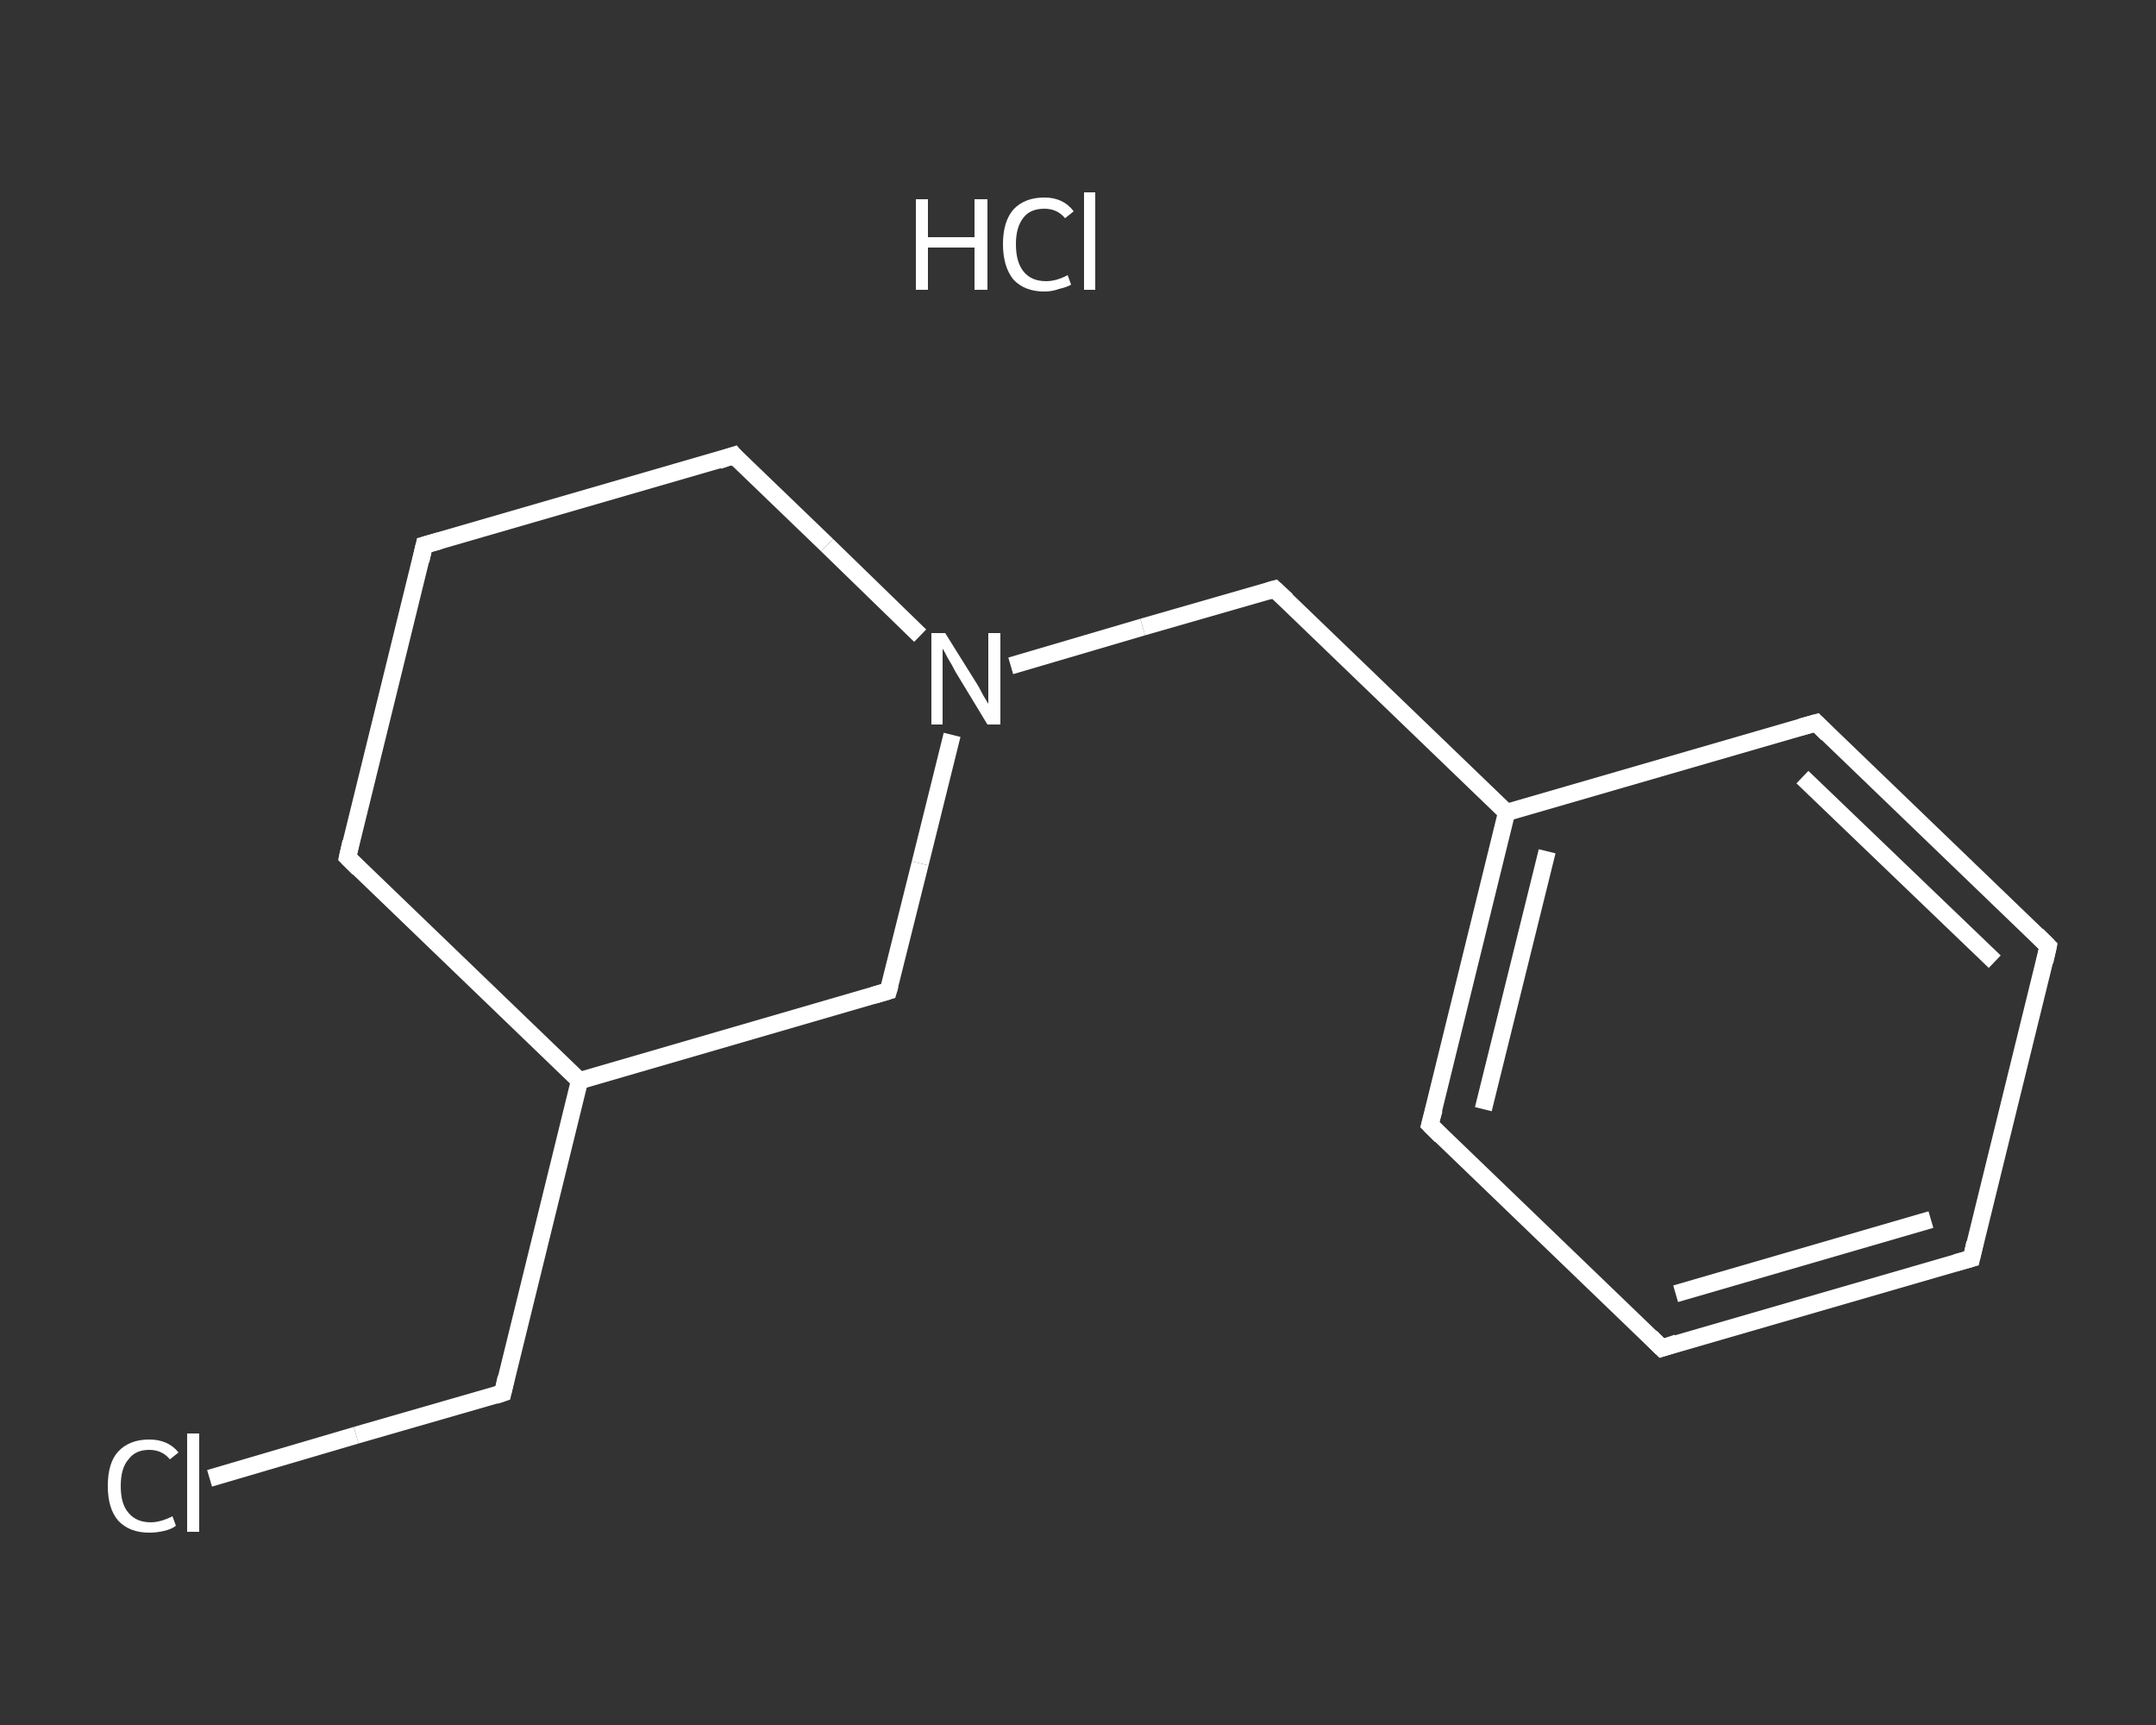 <?xml version='1.0' encoding='iso-8859-1'?>
<svg version='1.1' baseProfile='full'
              xmlns='http://www.w3.org/2000/svg'
                      xmlns:rdkit='http://www.rdkit.org/xml'
                      xmlns:xlink='http://www.w3.org/1999/xlink'
                  xml:space='preserve'
width='250px' height='200px' viewBox='0 0 250 200'>
<rect x="0" y="0" width="250" height="200" fill="#333333" stroke="none"/>
<!-- END OF HEADER -->
<rect style='opacity:1.0;fill:transparent;stroke:none' width='250.0' height='200.0' x='0.0' y='0.0'> </rect>
<path class='bond-0 atom-1 atom-2' d='M 24.3,171.4 L 41.3,166.4' style='fill:none;fill-rule:evenodd;stroke:#FFFFFF;stroke-width:2.0px;stroke-linecap:butt;stroke-linejoin:miter;stroke-opacity:1' />
<path class='bond-0 atom-1 atom-2' d='M 41.3,166.4 L 58.3,161.5' style='fill:none;fill-rule:evenodd;stroke:#FFFFFF;stroke-width:2.0px;stroke-linecap:butt;stroke-linejoin:miter;stroke-opacity:1' />
<path class='bond-1 atom-2 atom-3' d='M 58.3,161.5 L 67.2,125.3' style='fill:none;fill-rule:evenodd;stroke:#FFFFFF;stroke-width:2.0px;stroke-linecap:butt;stroke-linejoin:miter;stroke-opacity:1' />
<path class='bond-2 atom-3 atom-4' d='M 67.2,125.3 L 40.3,99.4' style='fill:none;fill-rule:evenodd;stroke:#FFFFFF;stroke-width:2.0px;stroke-linecap:butt;stroke-linejoin:miter;stroke-opacity:1' />
<path class='bond-3 atom-4 atom-5' d='M 40.3,99.4 L 49.2,63.2' style='fill:none;fill-rule:evenodd;stroke:#FFFFFF;stroke-width:2.0px;stroke-linecap:butt;stroke-linejoin:miter;stroke-opacity:1' />
<path class='bond-4 atom-5 atom-6' d='M 49.2,63.2 L 85.1,52.8' style='fill:none;fill-rule:evenodd;stroke:#FFFFFF;stroke-width:2.0px;stroke-linecap:butt;stroke-linejoin:miter;stroke-opacity:1' />
<path class='bond-5 atom-6 atom-7' d='M 85.1,52.8 L 95.9,63.2' style='fill:none;fill-rule:evenodd;stroke:#FFFFFF;stroke-width:2.0px;stroke-linecap:butt;stroke-linejoin:miter;stroke-opacity:1' />
<path class='bond-5 atom-6 atom-7' d='M 95.9,63.2 L 106.7,73.7' style='fill:none;fill-rule:evenodd;stroke:#FFFFFF;stroke-width:2.0px;stroke-linecap:butt;stroke-linejoin:miter;stroke-opacity:1' />
<path class='bond-6 atom-7 atom-8' d='M 117.2,77.2 L 132.5,72.7' style='fill:none;fill-rule:evenodd;stroke:#FFFFFF;stroke-width:2.0px;stroke-linecap:butt;stroke-linejoin:miter;stroke-opacity:1' />
<path class='bond-6 atom-7 atom-8' d='M 132.5,72.7 L 147.8,68.3' style='fill:none;fill-rule:evenodd;stroke:#FFFFFF;stroke-width:2.0px;stroke-linecap:butt;stroke-linejoin:miter;stroke-opacity:1' />
<path class='bond-7 atom-8 atom-9' d='M 147.8,68.3 L 174.7,94.2' style='fill:none;fill-rule:evenodd;stroke:#FFFFFF;stroke-width:2.0px;stroke-linecap:butt;stroke-linejoin:miter;stroke-opacity:1' />
<path class='bond-8 atom-9 atom-10' d='M 174.7,94.2 L 165.8,130.4' style='fill:none;fill-rule:evenodd;stroke:#FFFFFF;stroke-width:2.0px;stroke-linecap:butt;stroke-linejoin:miter;stroke-opacity:1' />
<path class='bond-8 atom-9 atom-10' d='M 179.4,98.7 L 172.0,128.6' style='fill:none;fill-rule:evenodd;stroke:#FFFFFF;stroke-width:2.0px;stroke-linecap:butt;stroke-linejoin:miter;stroke-opacity:1' />
<path class='bond-9 atom-10 atom-11' d='M 165.8,130.4 L 192.7,156.3' style='fill:none;fill-rule:evenodd;stroke:#FFFFFF;stroke-width:2.0px;stroke-linecap:butt;stroke-linejoin:miter;stroke-opacity:1' />
<path class='bond-10 atom-11 atom-12' d='M 192.7,156.3 L 228.6,145.9' style='fill:none;fill-rule:evenodd;stroke:#FFFFFF;stroke-width:2.0px;stroke-linecap:butt;stroke-linejoin:miter;stroke-opacity:1' />
<path class='bond-10 atom-11 atom-12' d='M 194.3,150.0 L 223.9,141.4' style='fill:none;fill-rule:evenodd;stroke:#FFFFFF;stroke-width:2.0px;stroke-linecap:butt;stroke-linejoin:miter;stroke-opacity:1' />
<path class='bond-11 atom-12 atom-13' d='M 228.6,145.9 L 237.5,109.7' style='fill:none;fill-rule:evenodd;stroke:#FFFFFF;stroke-width:2.0px;stroke-linecap:butt;stroke-linejoin:miter;stroke-opacity:1' />
<path class='bond-12 atom-13 atom-14' d='M 237.5,109.7 L 210.6,83.8' style='fill:none;fill-rule:evenodd;stroke:#FFFFFF;stroke-width:2.0px;stroke-linecap:butt;stroke-linejoin:miter;stroke-opacity:1' />
<path class='bond-12 atom-13 atom-14' d='M 231.3,111.5 L 209.0,90.1' style='fill:none;fill-rule:evenodd;stroke:#FFFFFF;stroke-width:2.0px;stroke-linecap:butt;stroke-linejoin:miter;stroke-opacity:1' />
<path class='bond-13 atom-7 atom-15' d='M 110.4,85.2 L 106.7,100.1' style='fill:none;fill-rule:evenodd;stroke:#FFFFFF;stroke-width:2.0px;stroke-linecap:butt;stroke-linejoin:miter;stroke-opacity:1' />
<path class='bond-13 atom-7 atom-15' d='M 106.7,100.1 L 103.0,114.9' style='fill:none;fill-rule:evenodd;stroke:#FFFFFF;stroke-width:2.0px;stroke-linecap:butt;stroke-linejoin:miter;stroke-opacity:1' />
<path class='bond-14 atom-15 atom-3' d='M 103.0,114.9 L 67.2,125.3' style='fill:none;fill-rule:evenodd;stroke:#FFFFFF;stroke-width:2.0px;stroke-linecap:butt;stroke-linejoin:miter;stroke-opacity:1' />
<path class='bond-15 atom-14 atom-9' d='M 210.6,83.8 L 174.7,94.2' style='fill:none;fill-rule:evenodd;stroke:#FFFFFF;stroke-width:2.0px;stroke-linecap:butt;stroke-linejoin:miter;stroke-opacity:1' />
<path d='M 57.4,161.8 L 58.3,161.5 L 58.7,159.7' style='fill:none;stroke:#FFFFFF;stroke-width:2.0px;stroke-linecap:butt;stroke-linejoin:miter;stroke-opacity:1;' />
<path d='M 41.6,100.7 L 40.3,99.4 L 40.7,97.6' style='fill:none;stroke:#FFFFFF;stroke-width:2.0px;stroke-linecap:butt;stroke-linejoin:miter;stroke-opacity:1;' />
<path d='M 48.8,65.0 L 49.2,63.2 L 51.0,62.7' style='fill:none;stroke:#FFFFFF;stroke-width:2.0px;stroke-linecap:butt;stroke-linejoin:miter;stroke-opacity:1;' />
<path d='M 83.3,53.4 L 85.1,52.8 L 85.6,53.4' style='fill:none;stroke:#FFFFFF;stroke-width:2.0px;stroke-linecap:butt;stroke-linejoin:miter;stroke-opacity:1;' />
<path d='M 147.1,68.5 L 147.8,68.3 L 149.2,69.6' style='fill:none;stroke:#FFFFFF;stroke-width:2.0px;stroke-linecap:butt;stroke-linejoin:miter;stroke-opacity:1;' />
<path d='M 166.3,128.6 L 165.8,130.4 L 167.1,131.7' style='fill:none;stroke:#FFFFFF;stroke-width:2.0px;stroke-linecap:butt;stroke-linejoin:miter;stroke-opacity:1;' />
<path d='M 191.4,155.0 L 192.7,156.3 L 194.5,155.7' style='fill:none;stroke:#FFFFFF;stroke-width:2.0px;stroke-linecap:butt;stroke-linejoin:miter;stroke-opacity:1;' />
<path d='M 226.8,146.4 L 228.6,145.9 L 229.0,144.1' style='fill:none;stroke:#FFFFFF;stroke-width:2.0px;stroke-linecap:butt;stroke-linejoin:miter;stroke-opacity:1;' />
<path d='M 237.1,111.5 L 237.5,109.7 L 236.2,108.4' style='fill:none;stroke:#FFFFFF;stroke-width:2.0px;stroke-linecap:butt;stroke-linejoin:miter;stroke-opacity:1;' />
<path d='M 211.9,85.1 L 210.6,83.8 L 208.8,84.3' style='fill:none;stroke:#FFFFFF;stroke-width:2.0px;stroke-linecap:butt;stroke-linejoin:miter;stroke-opacity:1;' />
<path d='M 103.2,114.2 L 103.0,114.9 L 101.3,115.4' style='fill:none;stroke:#FFFFFF;stroke-width:2.0px;stroke-linecap:butt;stroke-linejoin:miter;stroke-opacity:1;' />
<path class='atom-0' d='M 106.2 23.1
L 107.6 23.1
L 107.6 27.5
L 113.0 27.5
L 113.0 23.1
L 114.5 23.1
L 114.5 33.6
L 113.0 33.6
L 113.0 28.7
L 107.6 28.7
L 107.6 33.6
L 106.2 33.6
L 106.2 23.1
' fill='#FFFFFF'/>
<path class='atom-0' d='M 116.3 28.3
Q 116.3 25.7, 117.5 24.3
Q 118.8 22.9, 121.1 22.9
Q 123.3 22.9, 124.5 24.5
L 123.5 25.3
Q 122.6 24.2, 121.1 24.2
Q 119.5 24.2, 118.7 25.2
Q 117.8 26.3, 117.8 28.3
Q 117.8 30.4, 118.7 31.5
Q 119.6 32.6, 121.3 32.6
Q 122.5 32.6, 123.8 31.9
L 124.2 33.0
Q 123.7 33.3, 122.8 33.5
Q 122.0 33.8, 121.1 33.8
Q 118.8 33.8, 117.5 32.4
Q 116.3 30.9, 116.3 28.3
' fill='#FFFFFF'/>
<path class='atom-0' d='M 125.7 22.3
L 127.0 22.3
L 127.0 33.6
L 125.7 33.6
L 125.7 22.3
' fill='#FFFFFF'/>
<path class='atom-1' d='M 12.5 172.3
Q 12.5 169.6, 13.7 168.3
Q 15.0 166.9, 17.3 166.9
Q 19.5 166.9, 20.7 168.4
L 19.7 169.2
Q 18.8 168.1, 17.3 168.1
Q 15.7 168.1, 14.9 169.2
Q 14.0 170.2, 14.0 172.3
Q 14.0 174.4, 14.9 175.4
Q 15.8 176.5, 17.5 176.5
Q 18.6 176.5, 20.0 175.8
L 20.4 176.9
Q 19.9 177.3, 19.0 177.5
Q 18.2 177.7, 17.3 177.7
Q 15.0 177.7, 13.7 176.3
Q 12.5 174.9, 12.5 172.3
' fill='#FFFFFF'/>
<path class='atom-1' d='M 21.7 166.2
L 23.1 166.2
L 23.1 177.6
L 21.7 177.6
L 21.7 166.2
' fill='#FFFFFF'/>
<path class='atom-7' d='M 109.6 73.4
L 113.1 79.0
Q 113.5 79.6, 114.0 80.6
Q 114.6 81.6, 114.6 81.6
L 114.6 73.4
L 116.0 73.4
L 116.0 84.0
L 114.5 84.0
L 110.8 77.9
Q 110.4 77.1, 109.9 76.3
Q 109.5 75.5, 109.3 75.2
L 109.3 84.0
L 108.0 84.0
L 108.0 73.4
L 109.6 73.4
' fill='#FFFFFF'/>
</svg>

